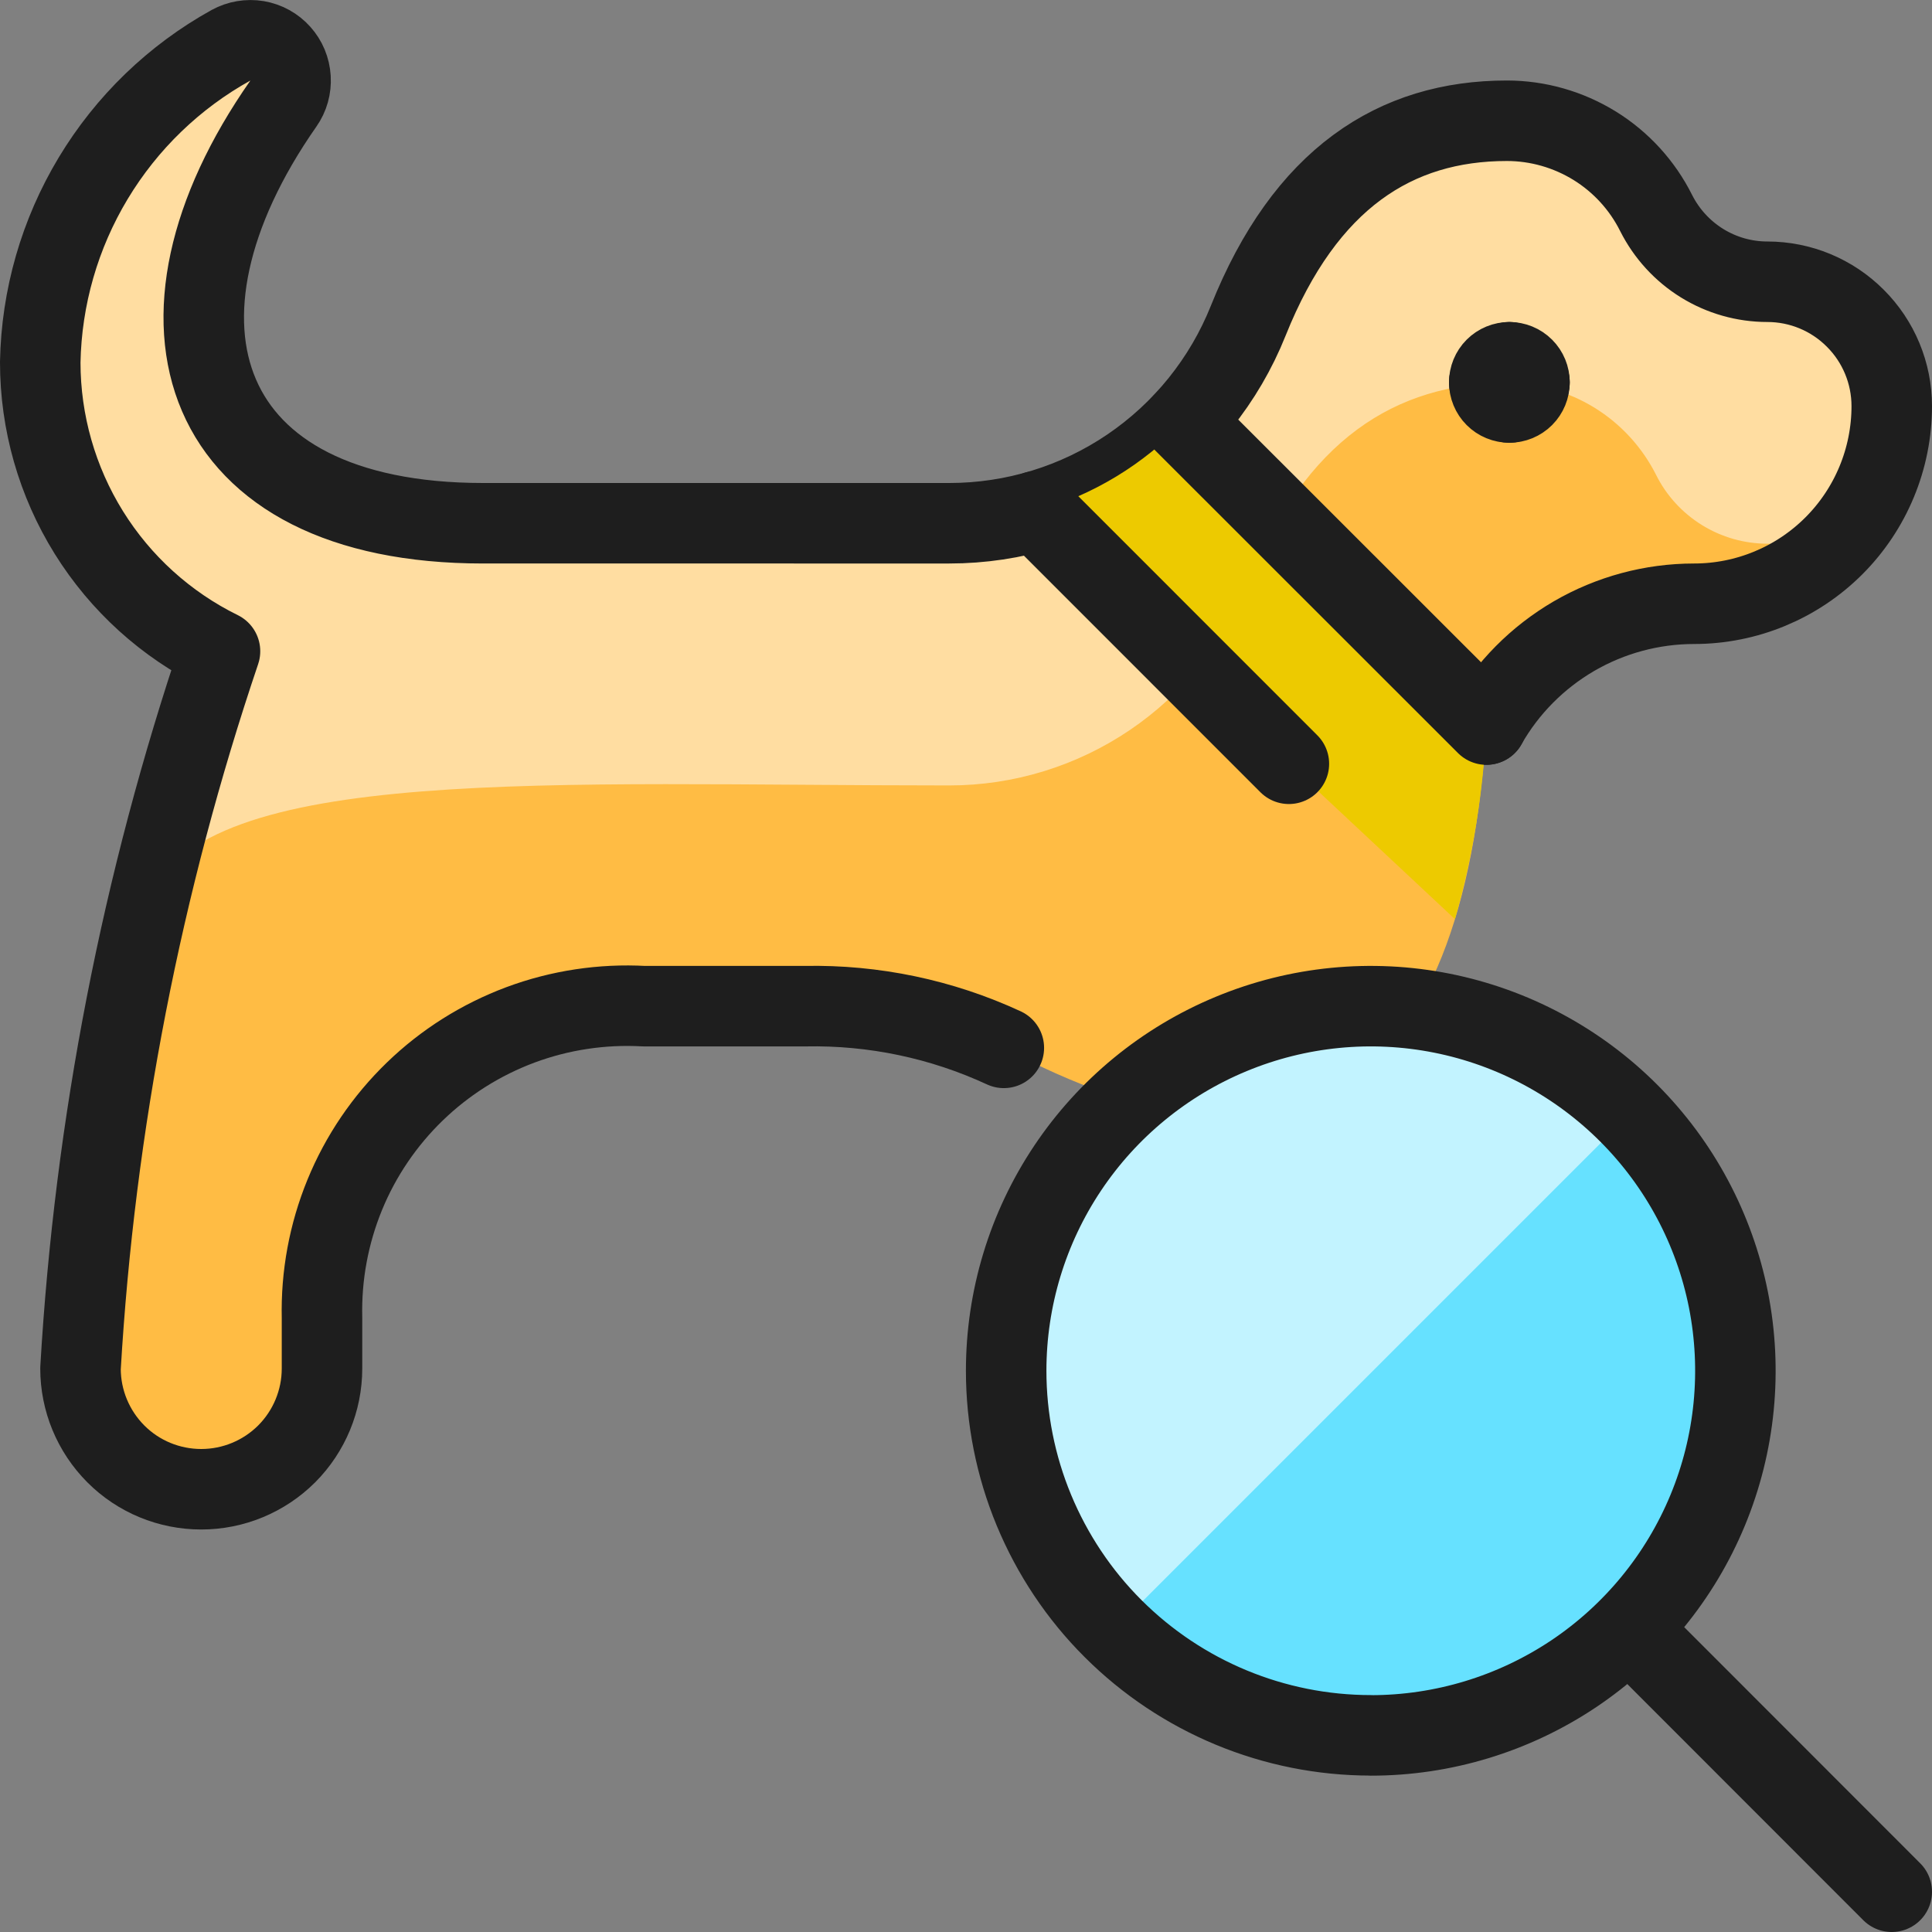 <svg xmlns="http://www.w3.org/2000/svg" fill="none" viewBox="0 0 24 24" id="Pet-Tracking-Dog-Search--Streamline-Ultimate" height="24" width="24"><rect x="0" y="0" width="24" height="24" fill="#808080" stroke="none"/><desc>Pet Tracking Dog Search Streamline Icon: https://streamlinehq.com</desc><path fill="#ffbc44" d="M18.465 9c0.259 -0.456 0.635 -0.834 1.088 -1.098 0.453 -0.263 0.968 -0.402 1.492 -0.402 0.651 0 1.276 -0.259 1.736 -0.719 0.46 -0.46 0.719 -1.085 0.719 -1.736 0 -0.41 -0.163 -0.803 -0.453 -1.092C22.758 3.663 22.365 3.5 21.955 3.5c-0.287 0 -0.568 -0.08 -0.812 -0.231 -0.244 -0.151 -0.441 -0.367 -0.57 -0.623 -0.172 -0.344 -0.437 -0.634 -0.764 -0.836 -0.328 -0.202 -0.705 -0.31 -1.09 -0.31 -1.385 0 -2.506 0.717 -3.213 2.484 -0.297 0.743 -0.809 1.379 -1.471 1.828s-1.443 0.688 -2.243 0.688H6C2.46 6.5 1.622 4 3.52 1.287c0.065 -0.092 0.096 -0.204 0.089 -0.317 -0.007 -0.113 -0.051 -0.22 -0.127 -0.304 -0.075 -0.084 -0.177 -0.14 -0.288 -0.159C3.083 0.489 2.969 0.508 2.87 0.562c-0.706 0.391 -1.296 0.961 -1.712 1.652C0.742 2.905 0.515 3.693 0.5 4.5c-0 0.747 0.209 1.48 0.603 2.114 0.395 0.635 0.959 1.146 1.63 1.476C1.76 10.969 1.177 13.966 1 17c0 0.398 0.158 0.779 0.439 1.061S2.102 18.5 2.5 18.5c0.398 0 0.779 -0.158 1.061 -0.439C3.842 17.779 4 17.398 4 17v-0.63c-0.012 -0.523 0.084 -1.042 0.282 -1.526 0.198 -0.484 0.495 -0.921 0.871 -1.285 0.376 -0.364 0.823 -0.645 1.313 -0.828 0.49 -0.182 1.012 -0.261 1.535 -0.232l2 0c0.852 -0.018 1.696 0.16 2.469 0.518 3.542 1.889 5.722 0.696 5.996 -4.018Z" stroke-width="1"></path><path fill="#ffdda1" d="M2.733 8.09c-0.388 0.993 -0.684 2.02 -0.884 3.067 0.7 -1.669 5.036 -1.4 9.943 -1.4 0.799 -0 1.581 -0.24 2.243 -0.688 0.662 -0.448 1.175 -1.085 1.471 -1.827 0.707 -1.768 1.828 -2.485 3.213 -2.485 0.385 -0 0.762 0.107 1.089 0.308 0.327 0.202 0.592 0.491 0.765 0.835 0.128 0.257 0.326 0.472 0.57 0.623 0.244 0.151 0.525 0.231 0.812 0.231 0.232 0.001 0.461 0.056 0.669 0.159 0.273 -0.229 0.493 -0.514 0.645 -0.837 0.151 -0.323 0.23 -0.675 0.231 -1.031 0 -0.41 -0.163 -0.803 -0.453 -1.092C22.758 3.663 22.365 3.5 21.955 3.5c-0.287 0 -0.568 -0.08 -0.812 -0.231 -0.244 -0.151 -0.441 -0.367 -0.57 -0.623 -0.172 -0.344 -0.437 -0.634 -0.764 -0.836 -0.328 -0.202 -0.705 -0.31 -1.09 -0.31 -1.385 0 -2.506 0.717 -3.213 2.484 -0.297 0.743 -0.809 1.379 -1.471 1.828s-1.443 0.688 -2.243 0.688H6C2.46 6.5 1.622 4 3.52 1.287c0.065 -0.092 0.096 -0.204 0.089 -0.317 -0.007 -0.113 -0.051 -0.22 -0.127 -0.304 -0.075 -0.084 -0.177 -0.14 -0.288 -0.159C3.083 0.489 2.969 0.508 2.87 0.562c-0.706 0.391 -1.296 0.961 -1.712 1.652C0.742 2.905 0.515 3.693 0.5 4.5c-0 0.747 0.209 1.48 0.603 2.114 0.395 0.635 0.959 1.146 1.63 1.476Z" stroke-width="1"></path><path stroke="#1e1e1e" stroke-linecap="round" stroke-linejoin="round" d="M18.465 9c0.259 -0.456 0.635 -0.834 1.088 -1.098 0.453 -0.263 0.968 -0.402 1.492 -0.402 0.651 0 1.276 -0.259 1.736 -0.719 0.46 -0.46 0.719 -1.085 0.719 -1.736 0 -0.41 -0.163 -0.803 -0.453 -1.092C22.758 3.663 22.365 3.5 21.955 3.5c-0.287 0 -0.568 -0.08 -0.812 -0.231 -0.244 -0.151 -0.441 -0.367 -0.57 -0.623 -0.172 -0.344 -0.437 -0.634 -0.764 -0.836 -0.328 -0.202 -0.705 -0.31 -1.09 -0.31 -1.385 0 -2.506 0.717 -3.213 2.484 -0.297 0.743 -0.809 1.379 -1.471 1.828s-1.443 0.688 -2.243 0.688H6C2.46 6.5 1.622 4 3.52 1.287c0.065 -0.092 0.096 -0.204 0.089 -0.317 -0.007 -0.113 -0.051 -0.22 -0.127 -0.304 -0.075 -0.084 -0.177 -0.14 -0.288 -0.159C3.083 0.489 2.969 0.508 2.87 0.562c-0.706 0.391 -1.296 0.961 -1.712 1.652C0.742 2.905 0.515 3.693 0.5 4.5c-0 0.747 0.209 1.48 0.603 2.114 0.395 0.635 0.959 1.146 1.63 1.476C1.76 10.969 1.177 13.966 1 17c0 0.398 0.158 0.779 0.439 1.061S2.102 18.5 2.5 18.5c0.398 0 0.779 -0.158 1.061 -0.439C3.842 17.779 4 17.398 4 17v-0.63c-0.012 -0.523 0.084 -1.042 0.282 -1.526 0.198 -0.484 0.495 -0.921 0.871 -1.285 0.376 -0.364 0.823 -0.645 1.313 -0.828 0.49 -0.182 1.012 -0.261 1.535 -0.232l2 0c0.852 -0.017 1.696 0.16 2.469 0.518" stroke-width="1"></path><path fill="#edca00" d="m16.011 9.488 -3.136 -3.137c0.699 -0.198 1.331 -0.581 1.83 -1.108L18.465 9c-0.035 0.819 -0.167 1.63 -0.391 2.418l-2.063 -1.93Z" stroke-width="1"></path><path stroke="#1e1e1e" stroke-linecap="round" stroke-linejoin="round" d="m14.705 5.243 3.76 3.758" stroke-width="1"></path><path stroke="#1e1e1e" stroke-linecap="round" stroke-linejoin="round" d="m16.011 9.488 -3.136 -3.137" stroke-width="1"></path><path stroke="#1e1e1e" stroke-linecap="round" stroke-linejoin="round" d="M18.75 4.5c0.066 0 0.13 0.026 0.177 0.073 0.047 0.047 0.073 0.11 0.073 0.177" stroke-width="1"></path><path stroke="#1e1e1e" stroke-linecap="round" stroke-linejoin="round" d="M18.5 4.75c0 -0.066 0.026 -0.13 0.073 -0.177 0.047 -0.047 0.111 -0.073 0.177 -0.073" stroke-width="1"></path><path stroke="#1e1e1e" stroke-linecap="round" stroke-linejoin="round" d="M18.75 5c-0.066 0 -0.13 -0.026 -0.177 -0.073C18.526 4.88 18.5 4.816 18.5 4.75" stroke-width="1"></path><path stroke="#1e1e1e" stroke-linecap="round" stroke-linejoin="round" d="M19 4.75c0 0.066 -0.026 0.13 -0.073 0.177C18.88 4.974 18.816 5 18.75 5" stroke-width="1"></path><path fill="#66e1ff" d="M17.029 21.558c0.896 0 1.771 -0.266 2.516 -0.763 0.745 -0.498 1.325 -1.205 1.668 -2.033 0.343 -0.828 0.432 -1.738 0.258 -2.617 -0.175 -0.878 -0.606 -1.685 -1.24 -2.319 -0.633 -0.633 -1.44 -1.065 -2.319 -1.24 -0.879 -0.175 -1.789 -0.085 -2.617 0.258 -0.828 0.343 -1.535 0.923 -2.033 1.668 -0.498 0.745 -0.763 1.62 -0.763 2.516 0 0.595 0.117 1.184 0.345 1.733 0.228 0.549 0.561 1.049 0.982 1.469 0.849 0.849 2.001 1.327 3.203 1.327Z" stroke-width="1"></path><path fill="#c2f3ff" d="M17.029 12.5c-0.897 -0 -1.774 0.266 -2.52 0.765 -0.746 0.499 -1.326 1.209 -1.668 2.038 -0.342 0.83 -0.429 1.742 -0.251 2.622 0.178 0.879 0.613 1.686 1.251 2.318l6.4 -6.4c-0.42 -0.425 -0.92 -0.763 -1.471 -0.994 -0.551 -0.231 -1.143 -0.349 -1.741 -0.349Z" stroke-width="1"></path><path stroke="#1e1e1e" stroke-linecap="round" stroke-linejoin="round" d="M17.029 21.558c0.896 0 1.771 -0.266 2.516 -0.763 0.745 -0.498 1.325 -1.205 1.668 -2.033 0.343 -0.828 0.432 -1.738 0.258 -2.617 -0.175 -0.878 -0.606 -1.685 -1.24 -2.319 -0.633 -0.633 -1.44 -1.065 -2.319 -1.24 -0.879 -0.175 -1.789 -0.085 -2.617 0.258 -0.828 0.343 -1.535 0.923 -2.033 1.668 -0.498 0.745 -0.763 1.62 -0.763 2.516 0 0.595 0.117 1.184 0.345 1.733 0.228 0.549 0.561 1.049 0.982 1.469 0.849 0.849 2.001 1.327 3.203 1.327v0Z" stroke-width="1"></path><path stroke="#1e1e1e" stroke-linecap="round" stroke-linejoin="round" d="m23.5 23.5 -3.248 -3.25" stroke-width="1"></path></svg>